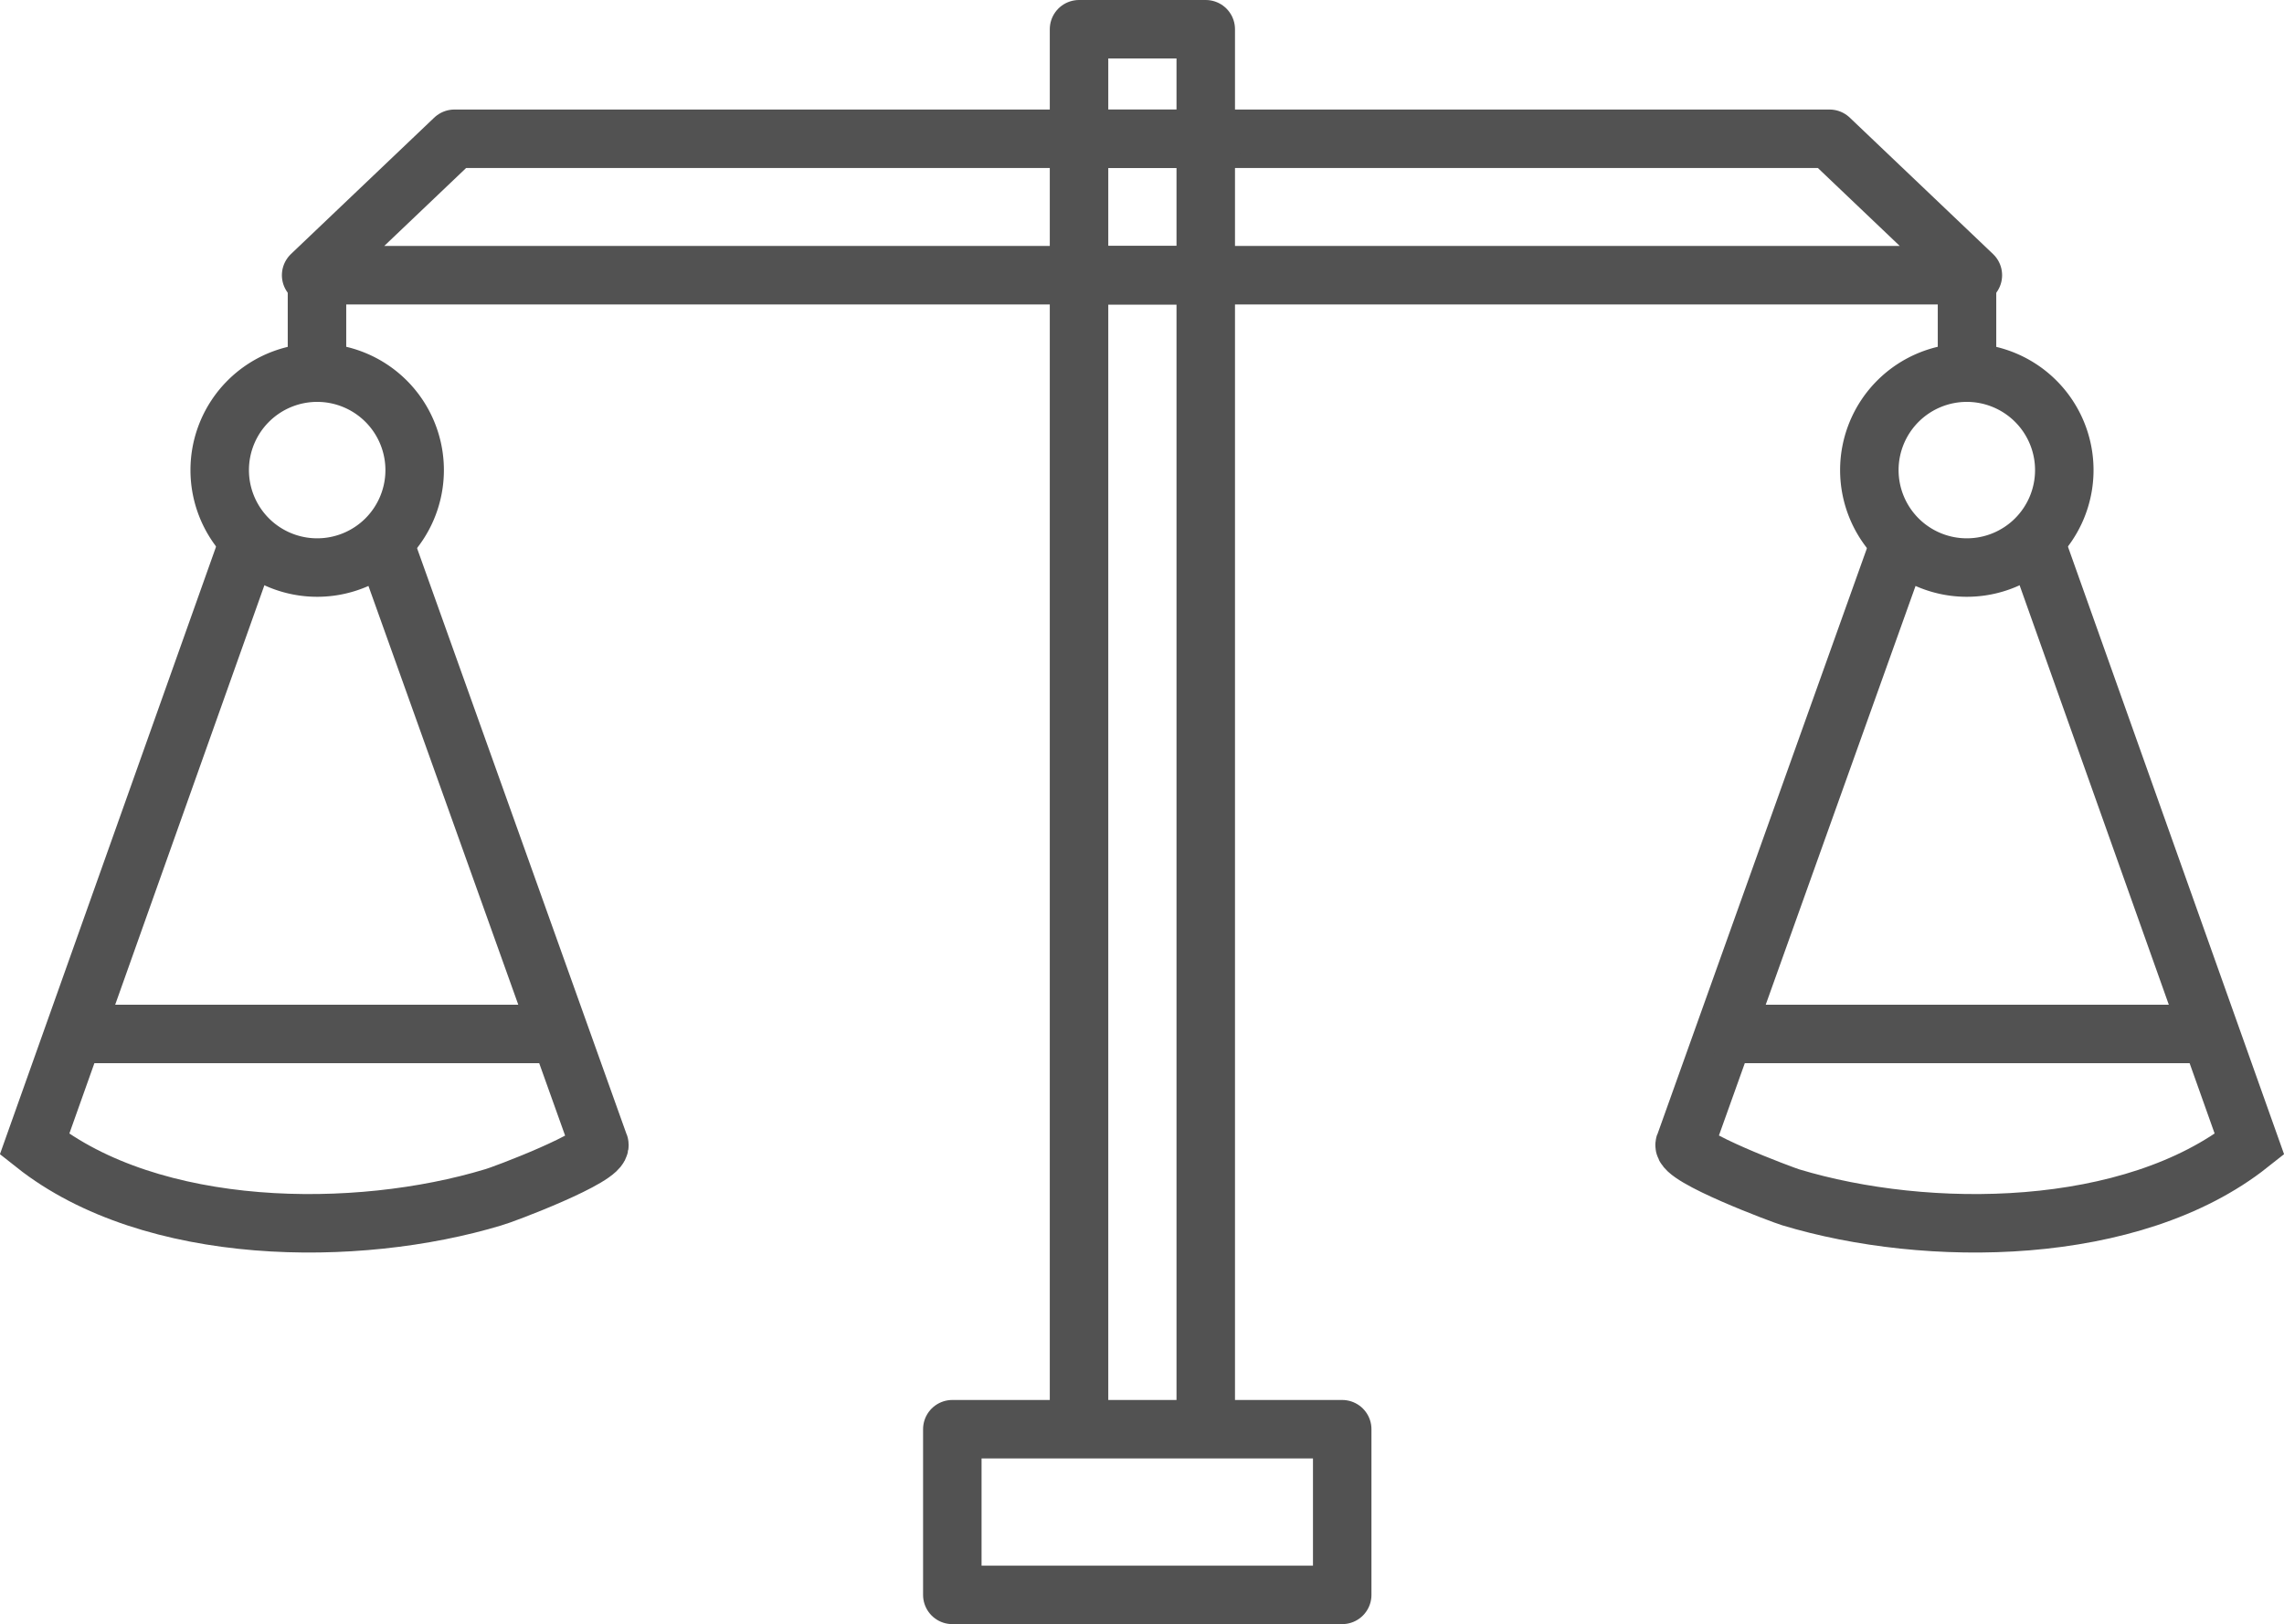 <svg xmlns="http://www.w3.org/2000/svg" viewBox="0 0 117.16 83.33"><defs><style>.cls-1,.cls-2{fill:none;stroke:#525252;stroke-linecap:round;stroke-width:3px;}.cls-1{stroke-linejoin:round;}.cls-2{stroke-miterlimit:10;}</style></defs><title>honestidad</title><g id="Capa_2" data-name="Capa 2"><g id="Layer_1" data-name="Layer 1"><polyline class="cls-1" points="54.85 7.12 93.85 7.12 101.2 14.12 54.85 14.12"/><path class="cls-2" d="M97.33,28.21s-10.9,30.46-10.91,30.5c-.23.64,5.06,2.61,5.43,2.72,7,2.12,17.51,2.06,23.54-2.72l-11-30.93"/><line class="cls-2" x1="89.08" y1="53.05" x2="112.73" y2="53.05"/><path class="cls-2" d="M105.89,24.12a5,5,0,1,1-5-5A5,5,0,0,1,105.89,24.12Z"/><polyline class="cls-1" points="61.85 72.33 61.85 1.5 55.35 1.5 55.35 72.33"/><rect class="cls-1" x="48.85" y="73.33" width="20" height="8.5"/><line class="cls-2" x1="100.9" y1="14.15" x2="100.9" y2="18.52"/><polyline class="cls-1" points="62.31 7.12 23.31 7.12 15.96 14.12 62.31 14.12"/><path class="cls-2" d="M19.83,28.21s10.9,30.46,10.91,30.5c.23.64-5,2.61-5.43,2.72-7,2.12-17.51,2.06-23.54-2.72l11-30.93"/><line class="cls-2" x1="28.09" y1="53.05" x2="4.44" y2="53.05"/><path class="cls-2" d="M11.27,24.12a5,5,0,1,0,5-5A5,5,0,0,0,11.27,24.12Z"/><line class="cls-2" x1="16.26" y1="14.15" x2="16.26" y2="18.52"/></g></g></svg>